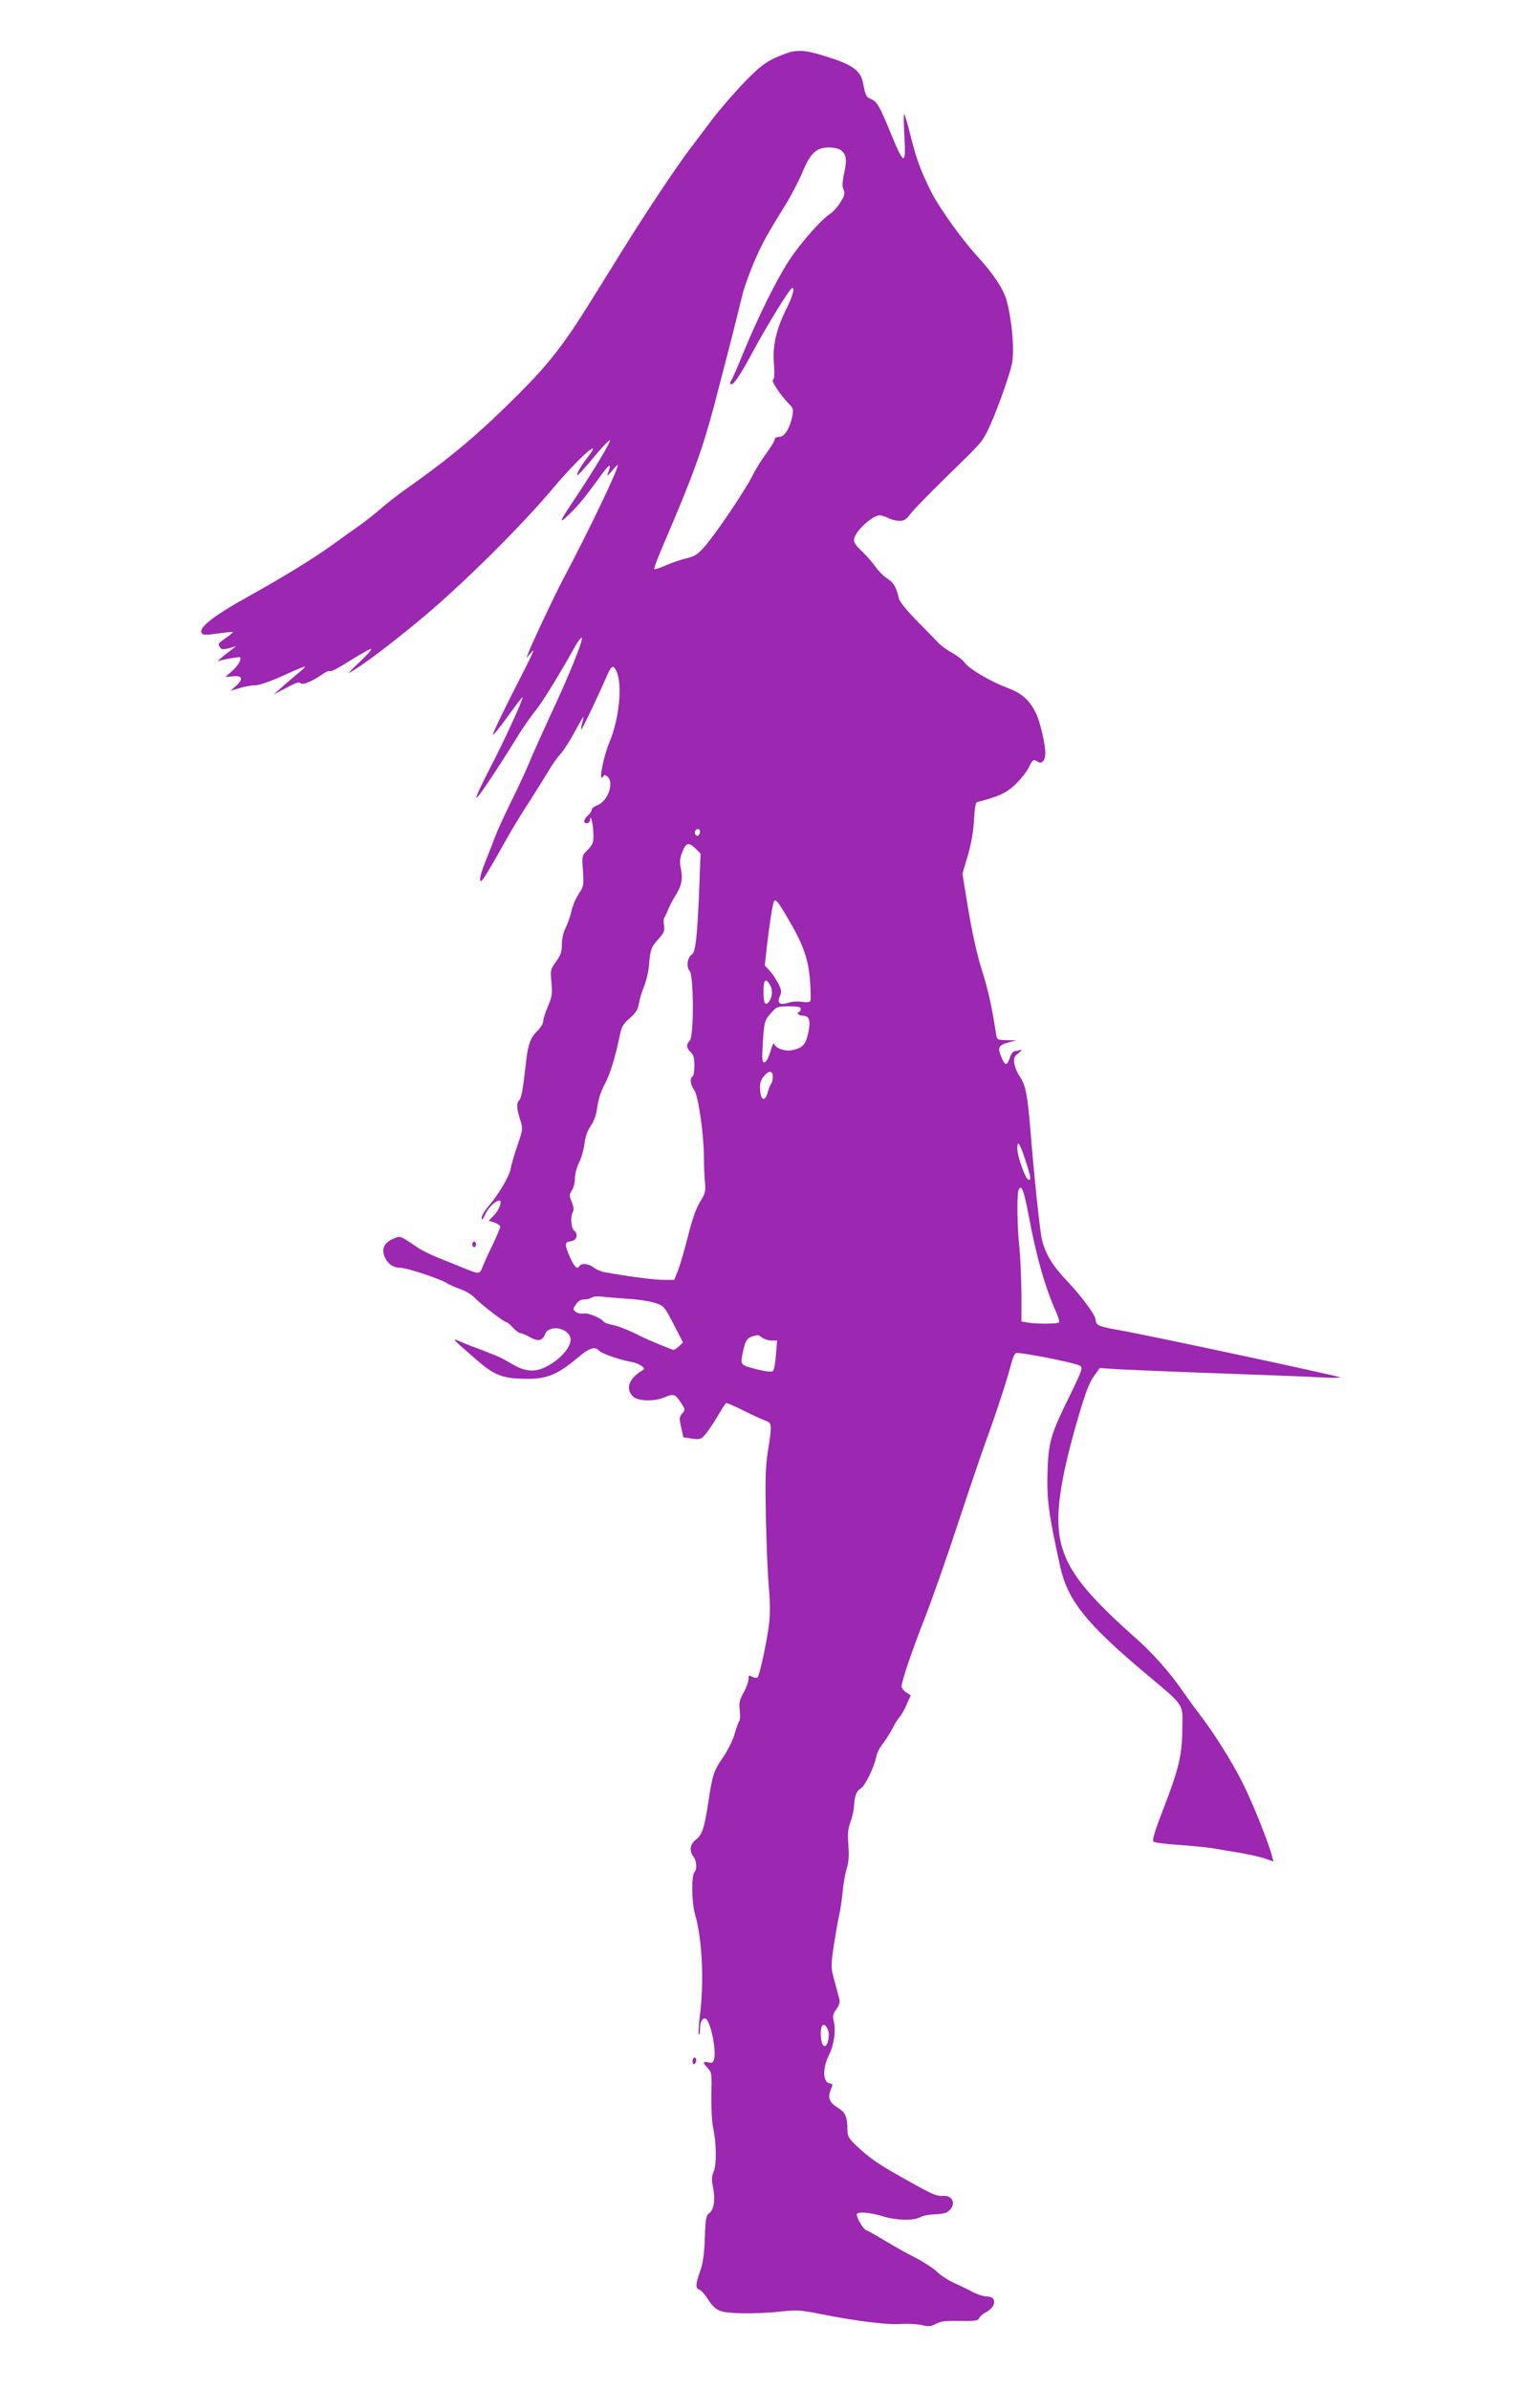 <?xml version="1.0" standalone="no"?>
<!DOCTYPE svg PUBLIC "-//W3C//DTD SVG 20010904//EN"
 "http://www.w3.org/TR/2001/REC-SVG-20010904/DTD/svg10.dtd">
<svg version="1.0" xmlns="http://www.w3.org/2000/svg"
 width="825pt" height="1280pt" viewBox="0 0 825 1280"
 preserveAspectRatio="xMidYMid meet">
<g transform="translate(0,1280) scale(0.1,-0.1)"
fill="#9c27b0" stroke="none">
<path d="M4240 12523 c-14 -3 -54 -18 -90 -34 -51 -24 -85 -50 -160 -127 -52
-54 -129 -142 -171 -197 -41 -55 -96 -127 -121 -160 -72 -94 -244 -353 -363
-545 -60 -96 -135 -218 -168 -270 -142 -230 -229 -341 -386 -498 -218 -218
-364 -341 -621 -522 -35 -25 -86 -65 -115 -90 -28 -25 -82 -68 -120 -95 -39
-27 -101 -72 -140 -100 -100 -73 -253 -167 -455 -280 -183 -101 -268 -167
-250 -195 7 -12 21 -12 87 -3 43 6 79 10 81 8 2 -1 -15 -16 -37 -31 -44 -31
-45 -33 -32 -52 6 -11 17 -11 47 -4 l39 11 -29 -22 c-16 -12 -38 -30 -50 -40
l-21 -19 25 7 c14 3 42 9 64 12 37 6 38 5 31 -18 -4 -13 -24 -38 -43 -54 l-35
-31 42 4 c50 5 56 -16 14 -53 l-28 -25 50 15 c28 8 66 15 85 15 20 0 81 21
144 50 61 28 114 50 119 50 5 0 -13 -18 -40 -39 -26 -22 -66 -56 -88 -76 l-40
-35 69 36 c50 27 70 34 76 25 8 -13 65 10 122 51 16 11 32 17 38 13 5 -3 55
24 111 60 57 36 105 62 108 59 3 -3 -25 -35 -64 -71 -38 -36 -63 -61 -55 -57
62 32 218 149 400 301 217 182 528 491 697 693 137 163 278 285 173 150 -32
-42 -53 -80 -47 -86 2 -2 42 41 88 97 46 56 85 96 87 91 3 -11 -90 -166 -187
-311 -86 -128 -92 -144 -32 -86 51 49 84 90 170 208 45 62 58 69 41 21 -10
-29 -10 -29 20 6 16 19 30 33 30 30 1 -25 -155 -352 -300 -625 -43 -82 -166
-343 -180 -383 l-10 -27 21 25 c32 39 22 17 -96 -214 -60 -118 -107 -217 -104
-221 3 -3 39 42 80 99 41 57 76 103 78 101 6 -7 -100 -238 -176 -383 -41 -79
-73 -148 -71 -154 4 -10 101 134 219 325 30 48 73 111 97 140 37 45 121 181
217 352 16 27 30 44 32 38 6 -17 -72 -208 -166 -409 -43 -93 -95 -208 -115
-257 -20 -48 -65 -145 -100 -215 -34 -70 -71 -149 -81 -177 -10 -27 -33 -87
-52 -133 -19 -45 -33 -92 -31 -105 3 -23 23 8 144 223 26 47 79 135 119 195
39 61 85 135 103 165 17 30 46 71 64 91 18 20 52 73 76 118 24 44 45 81 47 81
2 0 -1 -14 -6 -32 -5 -17 -7 -33 -5 -35 3 -3 87 171 134 280 27 62 35 68 52
37 36 -67 19 -257 -35 -385 -32 -75 -60 -219 -36 -186 8 12 12 12 25 2 38 -32
2 -133 -54 -154 -17 -6 -30 -17 -30 -24 0 -7 -9 -21 -20 -30 -11 -10 -20 -23
-20 -30 0 -20 30 -15 31 5 1 40 18 -25 18 -75 1 -46 -3 -56 -30 -84 -32 -32
-32 -33 -26 -114 5 -77 4 -83 -23 -123 -16 -24 -33 -65 -39 -93 -6 -27 -20
-67 -31 -89 -12 -23 -20 -59 -20 -88 0 -39 -6 -58 -31 -92 -30 -41 -31 -46
-25 -111 6 -59 4 -75 -18 -128 -15 -33 -26 -70 -26 -81 0 -12 -13 -33 -28 -48
-39 -37 -53 -75 -63 -162 -16 -145 -25 -200 -37 -212 -16 -16 -15 -42 4 -103
16 -50 16 -52 -14 -140 -17 -50 -34 -107 -37 -128 -8 -40 -65 -136 -121 -201
-19 -22 -34 -49 -34 -60 0 -14 6 -8 19 19 15 35 56 75 76 75 17 0 0 -49 -26
-76 l-31 -32 31 -10 c17 -6 31 -16 31 -22 0 -6 -18 -48 -39 -93 -22 -45 -47
-99 -55 -121 -18 -42 -16 -42 -101 -8 -27 11 -85 35 -129 52 -43 17 -96 43
-118 58 -99 67 -91 64 -132 47 -47 -20 -63 -53 -46 -95 16 -39 46 -60 85 -60
33 0 212 -59 248 -82 12 -8 44 -22 72 -32 27 -9 61 -29 75 -44 35 -36 158
-132 170 -132 6 0 22 -13 37 -30 14 -16 33 -30 40 -30 8 0 31 -10 52 -22 43
-24 67 -20 81 16 19 52 122 37 136 -20 9 -36 -40 -101 -107 -141 -69 -43 -124
-44 -194 -5 -27 16 -59 33 -70 39 -11 6 -56 24 -100 41 -44 16 -98 37 -120 47
-47 20 -48 20 82 -93 105 -92 147 -107 289 -107 96 1 157 27 256 111 64 55 96
65 117 40 13 -15 110 -49 172 -60 19 -3 44 -13 55 -21 19 -15 19 -16 0 -28
-68 -42 -86 -98 -44 -137 27 -25 111 -27 165 -5 52 22 60 19 89 -25 26 -39 26
-41 9 -60 -16 -18 -17 -26 -6 -74 l12 -54 46 -7 c45 -6 48 -5 75 27 15 18 44
61 64 96 20 34 40 65 44 67 3 2 44 -15 91 -39 46 -23 99 -47 117 -54 38 -13
39 -19 16 -163 -13 -81 -15 -151 -11 -358 3 -141 10 -309 16 -374 7 -77 7
-144 1 -195 -11 -90 -50 -273 -61 -285 -4 -5 -16 -4 -28 2 -19 10 -21 9 -21
-12 0 -14 -12 -46 -26 -72 -22 -39 -26 -55 -21 -94 3 -27 2 -52 -2 -57 -4 -5
-16 -37 -26 -72 -10 -35 -38 -90 -62 -125 -49 -70 -56 -91 -78 -237 -21 -140
-34 -178 -67 -203 -31 -23 -37 -60 -13 -91 17 -22 20 -67 6 -82 -18 -17 -16
-165 3 -229 38 -131 49 -361 25 -543 -6 -51 -9 -96 -5 -99 3 -3 6 9 6 28 0 40
13 63 30 57 25 -8 58 -164 46 -214 -6 -22 -11 -25 -31 -20 -31 8 -32 -1 -3
-31 21 -22 22 -32 19 -146 -1 -67 3 -144 9 -171 18 -81 20 -197 4 -235 -12
-28 -12 -45 -4 -87 13 -63 5 -120 -21 -138 -16 -11 -20 -30 -23 -132 -3 -86
-10 -136 -25 -178 -26 -72 -26 -93 -3 -100 9 -3 29 -26 45 -51 17 -30 40 -51
62 -61 40 -17 193 -19 332 -4 81 9 105 7 210 -14 186 -37 358 -59 431 -53 37
2 86 0 110 -6 35 -9 48 -8 75 6 32 16 44 18 165 16 48 0 64 3 68 16 4 9 19 22
35 30 57 30 61 85 7 85 -17 0 -51 11 -77 24 -25 14 -71 36 -102 50 -31 14 -72
41 -91 60 -20 19 -71 52 -114 74 -44 22 -117 63 -163 91 -46 28 -91 53 -100
56 -16 5 -51 64 -51 85 0 16 71 11 138 -10 74 -23 166 -25 202 -5 14 8 47 14
73 15 27 0 57 5 67 10 53 29 44 90 -13 89 -42 -2 -59 6 -200 85 -146 81 -197
116 -264 179 -46 43 -53 55 -53 87 0 72 -10 95 -51 121 -45 27 -55 52 -40 93
14 35 14 33 -8 39 -33 8 -34 82 -1 148 29 57 40 137 25 191 -5 19 -1 34 15 56
15 20 21 38 17 54 -4 13 -15 56 -26 97 -20 70 -20 78 -6 180 9 58 22 135 30
171 8 36 17 97 20 135 4 39 13 91 21 117 11 34 13 69 9 126 -5 61 -2 88 11
123 9 24 18 63 19 85 4 58 13 82 36 95 22 11 72 113 83 169 3 19 19 51 35 70
15 19 38 56 51 80 12 25 30 54 40 65 10 11 27 41 38 68 l21 47 -25 16 c-13 9
-24 23 -24 32 0 27 58 198 126 370 36 92 113 311 171 487 58 176 129 385 158
465 52 142 115 335 135 416 6 23 16 44 23 47 19 7 323 -53 343 -68 16 -11 11
-24 -53 -156 -104 -210 -115 -249 -121 -404 -5 -156 5 -230 68 -517 40 -179
139 -303 450 -565 222 -187 205 -162 204 -301 -1 -141 -18 -215 -105 -439 -42
-108 -57 -159 -50 -166 6 -6 67 -14 135 -18 68 -5 151 -13 183 -18 32 -6 99
-17 148 -25 50 -9 110 -22 134 -31 l43 -15 -7 27 c-19 75 -106 292 -161 400
-59 116 -154 266 -229 363 -19 25 -57 77 -85 117 -76 110 -166 211 -265 298
-317 281 -405 418 -405 630 0 118 32 286 97 512 44 153 66 213 91 249 l34 47
106 -7 c59 -3 292 -13 517 -21 226 -8 469 -17 540 -21 72 -4 128 -4 125 -1 -7
7 -1058 232 -1185 253 -107 19 -125 26 -125 54 0 25 -73 124 -156 212 -76 80
-113 142 -132 218 -11 46 -43 348 -62 590 -15 181 -25 237 -54 280 -14 19 -28
51 -31 71 -6 32 -3 39 22 59 16 14 20 20 10 17 -10 -4 -25 -7 -32 -7 -7 0 -19
-16 -25 -35 -15 -45 -26 -44 -45 2 -22 52 -16 65 35 79 l45 12 -52 1 c-51 1
-52 2 -57 34 -22 144 -42 235 -76 342 -25 79 -51 196 -72 320 l-32 196 29 97
c18 62 30 131 33 190 3 56 9 95 16 96 119 30 162 51 211 100 28 28 59 68 68
89 19 39 24 42 47 27 22 -14 40 7 40 47 0 49 -29 172 -51 215 -35 70 -75 105
-152 134 -93 35 -203 100 -229 135 -11 15 -42 39 -68 53 -26 14 -59 38 -73 53
-15 16 -67 69 -116 119 -56 57 -92 102 -96 120 -13 59 -28 84 -61 105 -19 11
-47 40 -63 62 -16 23 -46 58 -66 77 -55 52 -60 65 -36 103 27 44 95 97 123 97
13 -1 34 -7 48 -15 14 -8 39 -14 57 -15 26 0 38 8 60 37 15 20 97 105 182 188
198 193 195 190 225 245 40 73 124 304 138 376 13 71 0 222 -28 330 -16 63
-72 148 -158 241 -83 91 -204 259 -247 345 -56 112 -77 168 -110 297 -15 62
-31 116 -35 120 -3 3 -3 -50 1 -118 9 -160 -2 -158 -72 13 -60 147 -75 173
-108 186 -24 9 -29 20 -41 83 -12 67 -54 99 -184 140 -110 35 -143 40 -200 30z
m268 -530 c27 -23 30 -53 13 -127 -9 -43 -10 -65 -2 -82 9 -20 6 -31 -17 -68
-15 -24 -39 -51 -53 -60 -45 -27 -159 -155 -221 -250 -67 -102 -168 -305 -248
-501 -29 -71 -57 -136 -63 -143 -5 -7 -7 -16 -3 -19 12 -12 52 47 119 173 68
127 192 330 208 339 20 13 7 -39 -26 -105 -56 -111 -77 -200 -69 -296 4 -56 3
-84 -5 -88 -11 -7 40 -83 89 -133 19 -18 21 -29 15 -60 -12 -64 -42 -113 -70
-113 -15 0 -25 -6 -25 -14 0 -8 -20 -40 -44 -73 -24 -32 -58 -86 -75 -121 -40
-80 -197 -312 -255 -378 -38 -43 -54 -54 -98 -64 -29 -7 -79 -24 -111 -38 -31
-14 -60 -23 -62 -20 -3 3 18 58 46 124 158 367 211 513 274 749 70 269 97 372
116 450 11 44 27 109 36 145 8 36 36 112 60 170 45 105 69 149 171 313 30 49
70 125 89 170 43 106 76 137 142 137 32 0 56 -6 69 -17z m-758 -3647 c0 -8 -4
-17 -9 -21 -12 -7 -24 12 -16 25 9 15 25 12 25 -4z m-23 -92 l26 -26 -7 -185
c-10 -254 -20 -344 -39 -355 -24 -13 -32 -66 -13 -87 23 -25 24 -352 1 -375
-20 -20 -19 -39 5 -61 15 -14 20 -31 20 -71 0 -29 -4 -56 -10 -59 -16 -10 -12
-45 10 -75 21 -30 51 -239 51 -360 0 -36 2 -92 5 -126 5 -55 3 -65 -25 -110
-21 -33 -43 -95 -65 -184 -19 -74 -43 -157 -54 -185 l-20 -50 -58 0 c-49 0
-189 18 -319 42 -16 3 -41 14 -54 24 -26 21 -66 25 -76 9 -13 -21 -27 -8 -51
45 -31 71 -30 83 4 87 32 4 42 37 17 58 -16 14 -20 76 -6 99 6 9 4 28 -6 53
-14 35 -14 40 1 63 9 13 16 43 16 65 0 22 10 60 22 83 12 23 25 68 29 100 4
38 16 71 34 97 18 26 29 59 35 102 5 39 20 84 38 118 29 53 56 139 82 262 9
48 18 64 54 95 33 29 44 47 49 80 4 23 16 63 27 89 11 26 23 75 26 108 8 93
12 103 51 146 30 34 35 45 30 74 -3 18 -2 38 2 42 4 5 14 25 21 44 8 19 24 51
37 71 34 53 42 90 31 144 -8 38 -7 55 7 91 19 51 35 55 72 18z m496 -377 c81
-137 107 -213 116 -326 4 -53 5 -102 3 -110 -4 -9 -16 -11 -45 -7 -22 4 -55 2
-74 -5 -45 -15 -62 -1 -45 36 10 22 9 33 -9 68 -12 23 -33 54 -47 69 l-25 27
12 108 c14 119 30 224 38 236 8 14 22 -3 76 -96z m-95 -358 c13 -25 8 -64 -10
-86 -19 -23 -28 -3 -28 58 0 65 13 75 38 28z m162 -124 c0 -8 -5 -15 -11 -15
-5 0 -7 -4 -4 -10 3 -5 14 -10 24 -10 37 0 45 -25 31 -91 -14 -65 -30 -82 -88
-94 -37 -8 -90 12 -95 35 -2 8 -11 -11 -20 -42 -11 -36 -23 -58 -32 -58 -12 0
-14 16 -9 93 7 123 9 131 45 172 29 33 34 35 95 35 50 0 64 -3 64 -15z m-150
-363 c0 -15 -4 -32 -9 -37 -5 -6 -13 -26 -18 -45 -14 -52 -37 -46 -41 11 -2
34 2 52 18 72 28 36 50 35 50 -1z m1354 -448 c29 -90 31 -107 15 -102 -17 6
-59 125 -59 166 0 50 12 31 44 -64z m17 -295 c41 -221 88 -386 148 -519 11
-24 17 -48 15 -52 -6 -9 -113 -10 -165 -2 l-37 6 0 152 c-1 83 -6 194 -11 246
-12 106 -14 280 -5 305 15 37 29 1 55 -136z m-2152 -445 c57 -3 126 -14 152
-23 46 -15 49 -20 98 -114 l50 -97 -21 -20 c-12 -11 -25 -20 -29 -20 -8 0
-141 55 -176 73 -62 32 -123 56 -157 62 -20 4 -39 11 -42 16 -12 19 -85 49
-106 44 -13 -3 -31 0 -42 8 -18 13 -18 15 -1 40 11 18 26 27 44 27 14 0 33 5
41 10 8 6 31 8 50 6 19 -3 82 -8 139 -12z m725 -209 c11 -8 33 -15 49 -15 l30
0 -6 -76 c-3 -42 -10 -81 -16 -87 -6 -6 -33 -4 -78 7 -100 25 -98 23 -83 95
15 70 23 80 80 90 3 0 14 -6 24 -14z m356 -3729 c-1 -75 -36 -90 -42 -18 -5
56 9 84 29 56 7 -10 13 -27 13 -38z"/>
<path d="M2530 6135 c0 -8 5 -15 10 -15 6 0 10 7 10 15 0 8 -4 15 -10 15 -5 0
-10 -7 -10 -15z"/>
<path d="M3710 1759 c0 -11 5 -17 10 -14 6 3 10 13 10 21 0 8 -4 14 -10 14 -5
0 -10 -9 -10 -21z"/>
</g>
</svg>
